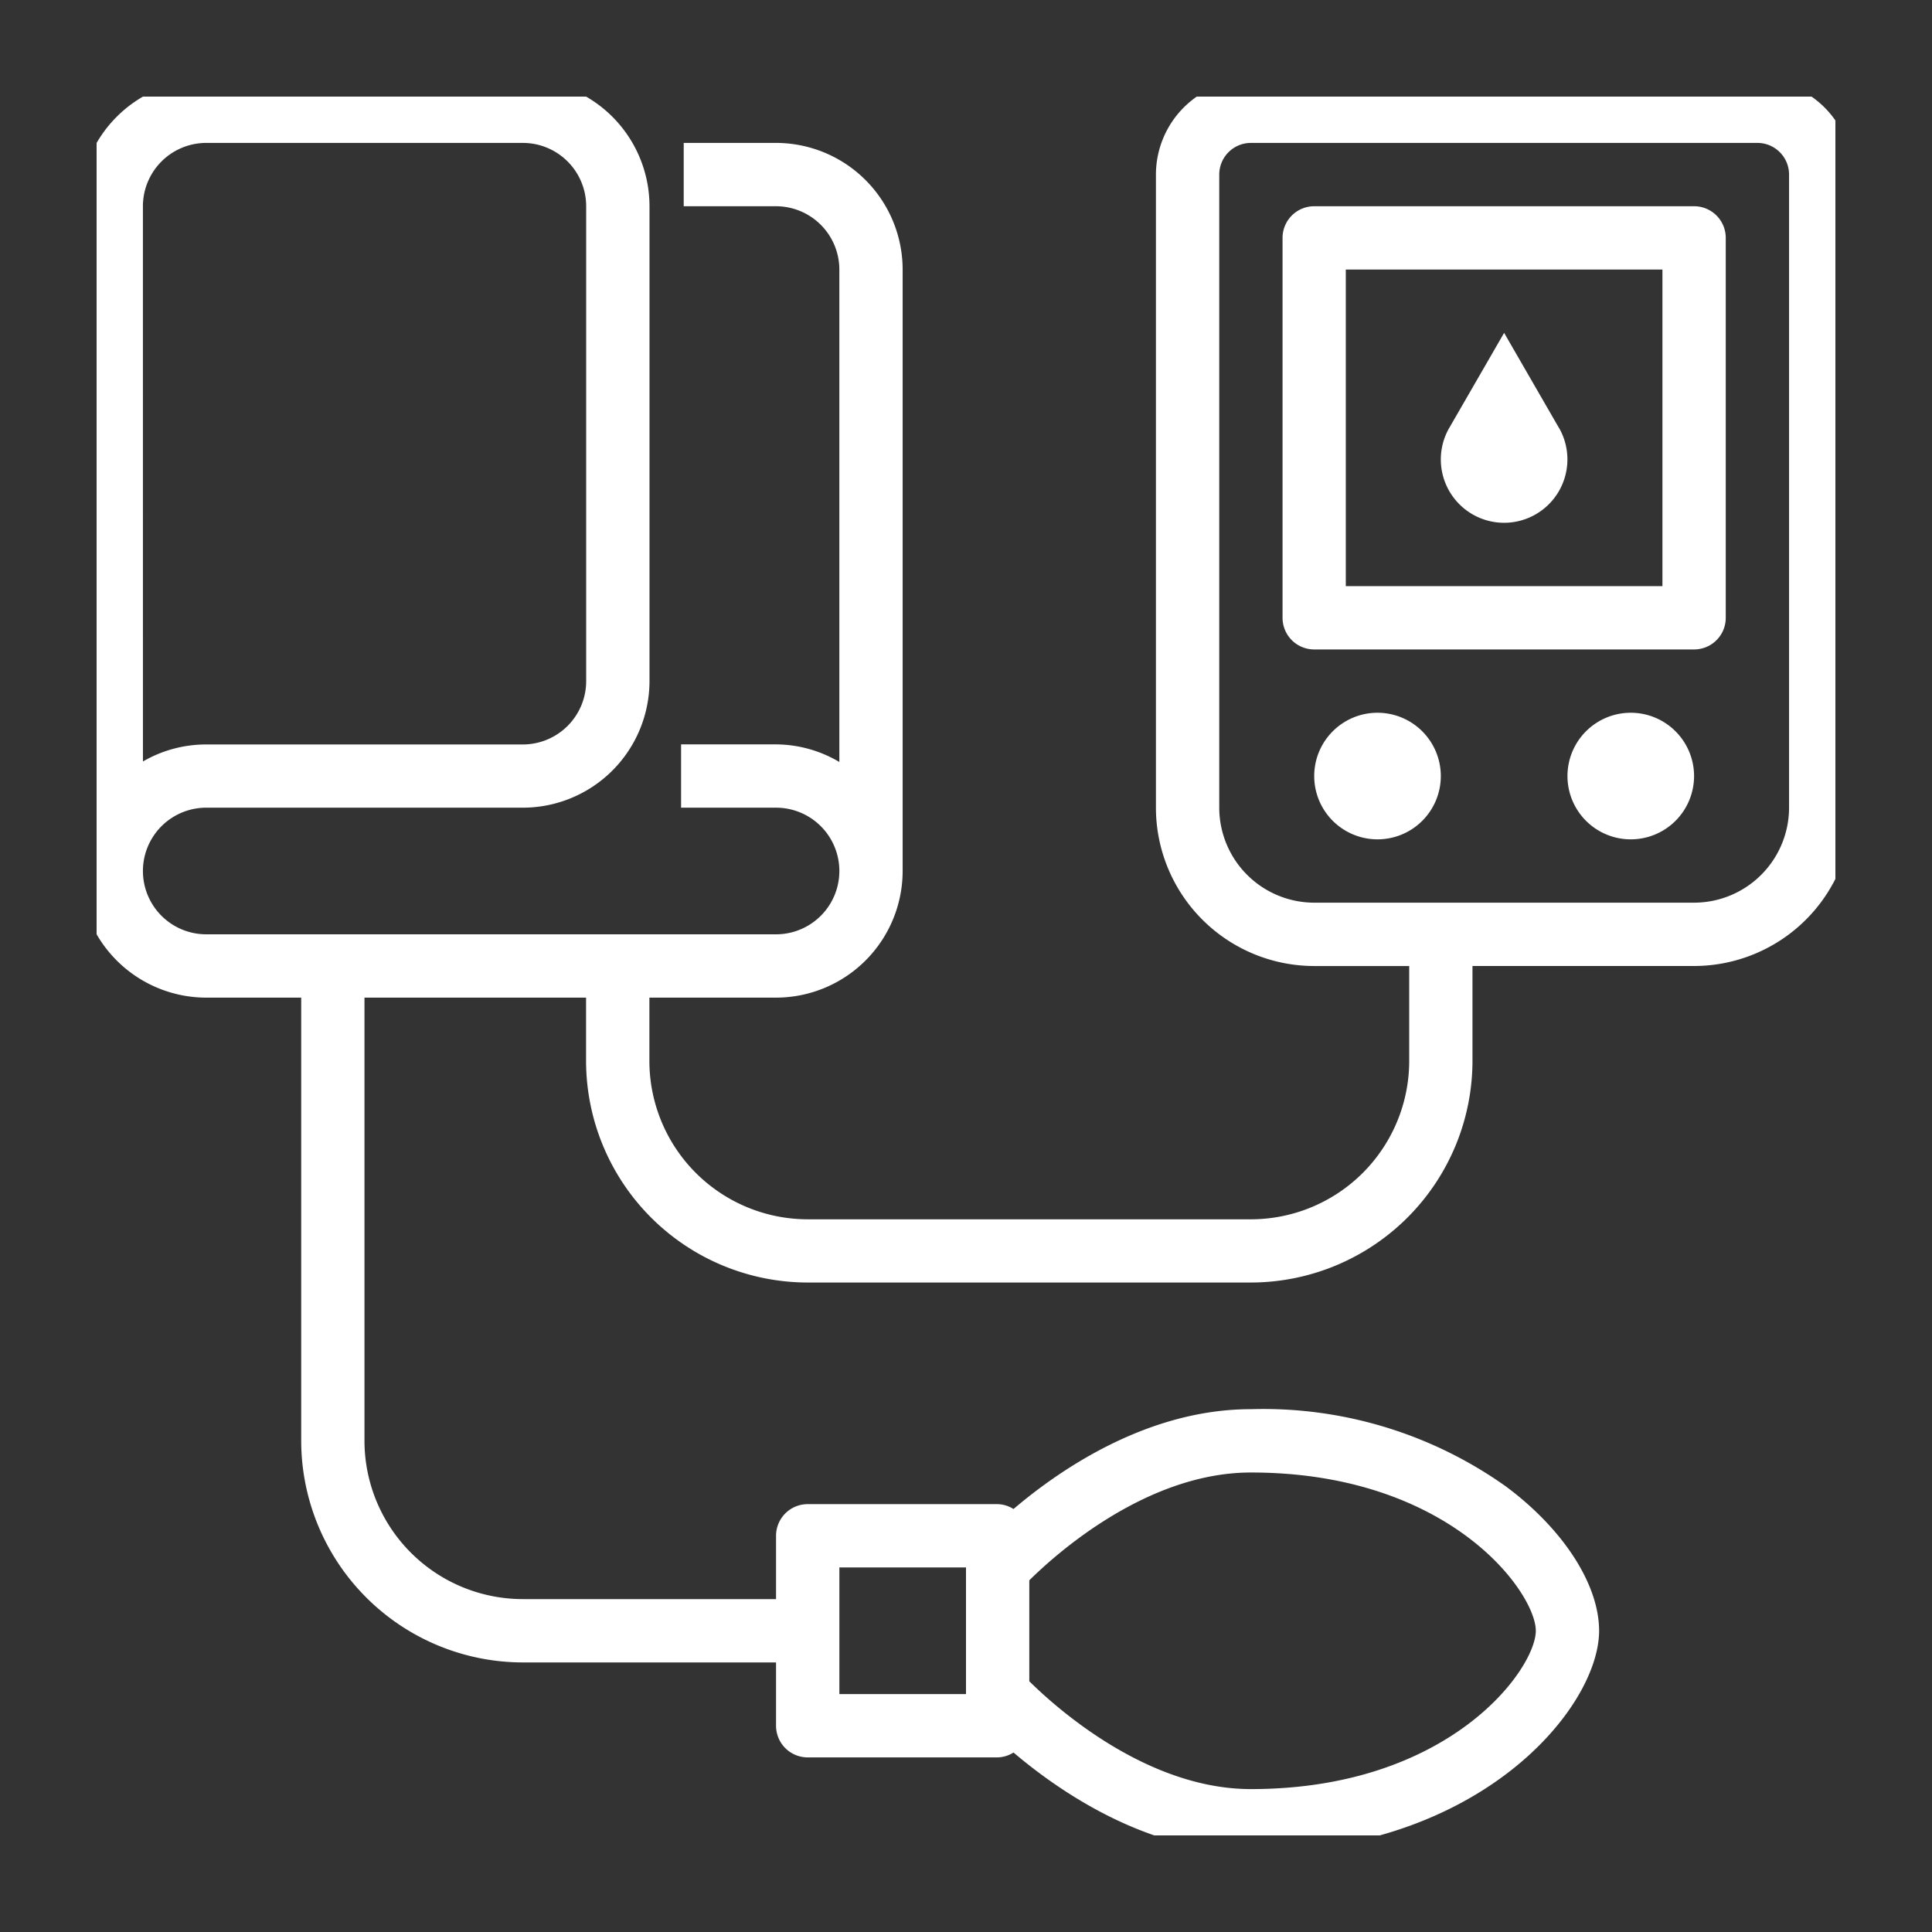 <svg xmlns="http://www.w3.org/2000/svg" xmlns:xlink="http://www.w3.org/1999/xlink" width="72" height="72" viewBox="0 0 72 72">
  <rect x="0" y="0" width="72" height="72" fill="#333333" stroke="none"/>
  <defs>
    <clipPath id="clip-path">
      <rect id="Rectangle_10" data-name="Rectangle 10" width="72" height="72" transform="translate(158 2723)" fill="#fff"/>
    </clipPath>
    <clipPath id="clip-path-2">
      <rect id="Rectangle_9" data-name="Rectangle 9" width="64.8" height="64.8" transform="translate(0 0)" fill="#fff"/>
    </clipPath>
  </defs>
  <g id="Mask_Group_4" data-name="Mask Group 4" transform="translate(-158 -2723)" clip-path="url(#clip-path)">
    <g id="Group_9050" data-name="Group 9050" transform="translate(161.6 2726.6)">
      <g id="Group_9049" data-name="Group 9049" transform="translate(0 0)" clip-path="url(#clip-path-2)">
        <path id="Path_13" data-name="Path 13" d="M45.358,15.078a2.362,2.362,0,0,0,2.063-3.507c-.007-.008-.012-.02-.019-.029L45.358,8l-2.044,3.542c-.006.009-.012.021-.018.029a2.361,2.361,0,0,0,2.062,3.507" transform="translate(7.096 0.805)" fill="#fff"/>
        <path id="Path_14" data-name="Path 14" d="M53.337,4H39.18A1.179,1.179,0,0,0,38,5.18V19.337a1.179,1.179,0,0,0,1.18,1.18H53.337a1.179,1.179,0,0,0,1.18-1.18V5.18A1.179,1.179,0,0,0,53.337,4m-1.18,14.157h-11.8V6.359h11.8Z" transform="translate(6.197 0.086)" fill="#fff"/>
        <path id="Path_15" data-name="Path 15" d="M62.526,0H43.65a3.544,3.544,0,0,0-3.539,3.539V27.134a5.905,5.905,0,0,0,5.9,5.9h3.539v3.539a5.905,5.905,0,0,1-5.9,5.9H27.134a5.905,5.905,0,0,1-5.9-5.9V34.212h4.719a4.724,4.724,0,0,0,4.719-4.719V7.078a4.724,4.724,0,0,0-4.719-4.719H22.513V4.719h3.441a2.362,2.362,0,0,1,2.359,2.359V25.43a4.67,4.67,0,0,0-2.359-.656H22.415v2.359h3.539a2.359,2.359,0,1,1,0,4.719H4.719a2.359,2.359,0,1,1,0-4.719h11.8a4.724,4.724,0,0,0,4.719-4.719V4.719A4.724,4.724,0,0,0,16.516,0H4.719A4.724,4.724,0,0,0,0,4.719V29.493a4.724,4.724,0,0,0,4.719,4.719H8.258V50.729a8.269,8.269,0,0,0,8.258,8.258h9.438v2.359a1.179,1.179,0,0,0,1.18,1.18h7.078a1.147,1.147,0,0,0,.591-.182c1.788,1.516,5.04,3.721,8.847,3.721,8.52,0,12.977-5.376,12.977-8.258,0-1.721-1.326-3.779-3.461-5.37a15.6,15.6,0,0,0-9.516-2.888c-3.807,0-7.058,2.2-8.847,3.721a1.147,1.147,0,0,0-.591-.182H27.134a1.179,1.179,0,0,0-1.18,1.18v2.359H16.516a5.905,5.905,0,0,1-5.9-5.9V34.212h8.258v2.359a8.269,8.269,0,0,0,8.258,8.258H43.65a8.269,8.269,0,0,0,8.258-8.258V33.033h8.258a5.905,5.905,0,0,0,5.9-5.9V3.539A3.544,3.544,0,0,0,62.526,0M2.359,4.719A2.362,2.362,0,0,1,4.719,2.359h11.8a2.362,2.362,0,0,1,2.359,2.359v17.7a2.362,2.362,0,0,1-2.359,2.359H4.719a4.683,4.683,0,0,0-2.359.634ZM54.268,57.807c0,1.422-3.195,5.9-10.618,5.9-3.885,0-7.266-3.038-8.258-4.018V55.927c.992-.98,4.373-4.018,8.258-4.018,7.423,0,10.618,4.477,10.618,5.9M28.314,55.448h4.719v4.719H28.314ZM63.706,27.134a3.544,3.544,0,0,1-3.539,3.539H46.01a3.544,3.544,0,0,1-3.539-3.539V3.539a1.18,1.18,0,0,1,1.18-1.18H62.526a1.18,1.18,0,0,1,1.18,1.18Z" transform="translate(-0.633 -0.633)" fill="#fff"/>
        <path id="Path_16" data-name="Path 16" d="M41.359,20a2.359,2.359,0,1,0,2.359,2.359A2.361,2.361,0,0,0,41.359,20" transform="translate(6.377 2.962)" fill="#fff"/>
        <path id="Path_17" data-name="Path 17" d="M49.359,20a2.359,2.359,0,1,0,2.359,2.359A2.361,2.361,0,0,0,49.359,20" transform="translate(7.815 2.962)" fill="#fff"/>
      </g>
    </g>
  </g>
</svg>
